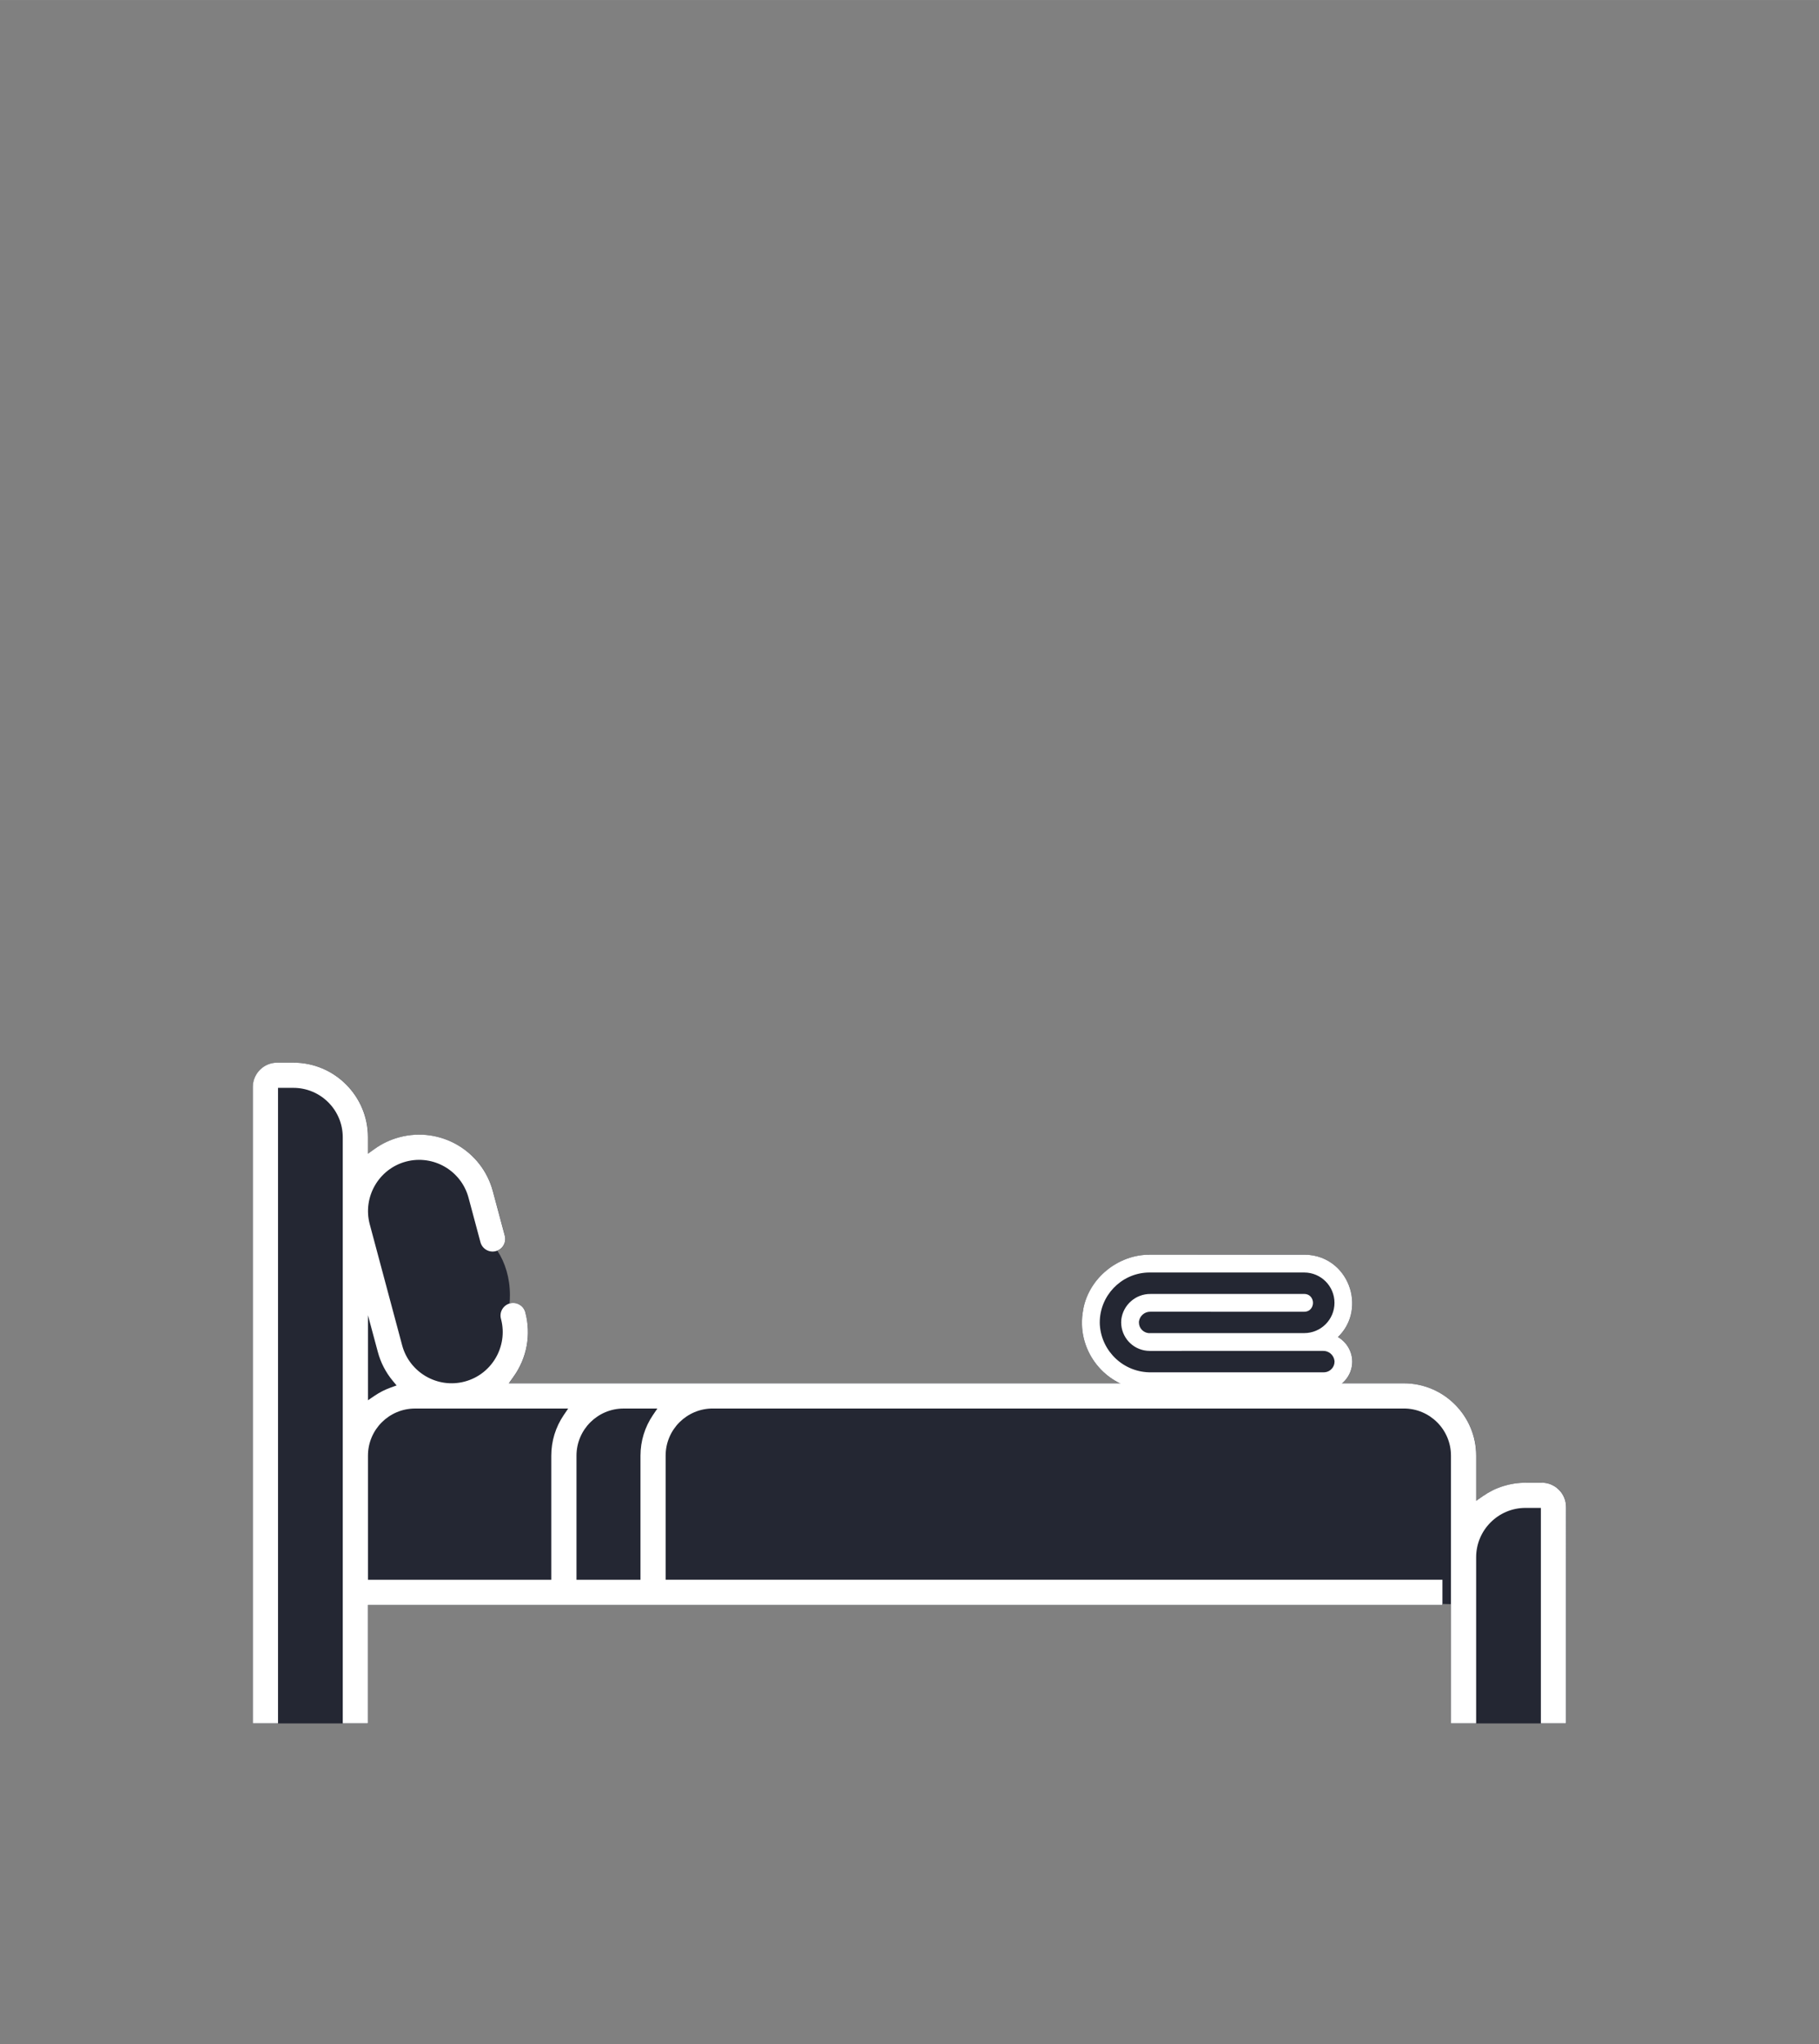 <svg xmlns="http://www.w3.org/2000/svg" width="44.954mm" height="50.494mm" style="shape-rendering:geometricPrecision; text-rendering:geometricPrecision; image-rendering:optimizeQuality; fill-rule:evenodd; clip-rule:evenodd" viewBox="0 0 733.96 824.4" xmlns:xlink="http://www.w3.org/1999/xlink" xmlns:xodm="http://www.corel.com/coreldraw/odm/2003"><rect x="0" y="0" width="733.96" height="824.4" fill="#808080" stroke="none"/><defs><style>.fil2 {fill:none}
.fil0 {fill:#242733}
.fil1 {fill:white;fill-rule:nonzero}</style></defs><g id="Layer_x0020_1"><g id="_1555842130688"><path class="fil0" d="M615.55 598.01h6.58c2.7.0 5.16 1.1 6.93 2.88s2.88 4.23 2.88 6.93v70.41 16.86h-10.16-26.12-6.62-3.55v-48.12c-.25.0-.51.0-.76.0-.9.0-1.8-.02-2.68-.06v.39H148.5v35.25 12.53h-10.16-26.12-10.16v-12.53-244.14c0-2.7 1.1-5.15 2.87-6.94 1.77-1.77 4.22-2.87 6.93-2.87h6.58c8.29.0 15.81 3.37 21.25 8.82 5.44 5.44 8.81 12.96 8.81 21.25v6.66l2.72-1.95c1.49-1.07 3.09-2 4.74-2.78 1.65-.77 3.39-1.41 5.21-1.9 8.23-2.2 16.56-.87 23.38 3.07s12.15 10.49 14.35 18.71l4.8 17.91c.36 1.36.14 2.74-.51 3.86-.55.96-1.42 1.74-2.52 2.18 3.16 4.76 5.08 11.02 5.08 17.87.0 1.17-.06 2.33-.16 3.46.02-.01.04-.01.06-.02l.11-.03c1.36-.36 2.74-.14 3.86.51s2 1.73 2.36 3.09c1.22 4.54 1.35 9.12.56 13.45-.82 4.5-2.64 8.76-5.28 12.45l-1.94 2.72h246.62c-3.47-1.69-6.52-4.09-8.96-7-3.84-4.57-6.19-10.4-6.38-16.65-.06-2.02.1-4.08.52-6.15l.03-.29c1.21-6.23 4.72-11.67 9.49-15.55 4.81-3.91 10.91-6.26 17.25-6.24l62.36-.01c5.01.01 9.25 1.74 12.46 4.49 2.83 2.42 4.88 5.62 5.98 9.11 1.1 3.48 1.25 7.27.31 10.87-.83 3.19-2.51 6.22-5.14 8.76 1.09.63 2.06 1.43 2.88 2.36 1.54 1.74 2.57 3.95 2.85 6.37v.03c.04.41.06.8.06 1.13.0 2.94-1.12 5.65-2.99 7.7-.34.38-.71.74-1.1 1.07h24.92c8.05.0 15.34 3.27 20.62 8.56 5.28 5.28 8.56 12.58 8.56 20.61v18.22l2.7-1.89c2.47-1.73 5.23-3.1 8.18-4.03 2.84-.89 5.87-1.38 9.02-1.38z"/><path class="fil0" d="M615.55 598.01h6.58c2.7.0 5.16 1.1 6.93 2.88s2.88 4.23 2.88 6.93v87.27h-10.16v-86.91h-6.22c-5.49.0-10.47 2.23-14.06 5.84-3.61 3.61-5.84 8.58-5.84 14.06v67.01H585.5V587.1c0-5.24-2.13-10-5.58-13.44-3.44-3.44-8.19-5.57-13.44-5.57h-29.63-27.56-.07-31.62-.07-12.74-177.17c-5.24.0-9.99 2.14-13.44 5.57-3.44 3.44-5.57 8.19-5.57 13.44v50.04h313.43v10.16H148.49v47.78h-10.16V458.67c0-5.49-2.23-10.47-5.83-14.07-3.6-3.6-8.58-5.83-14.07-5.83h-6.22v256.31h-10.16V438.41c0-2.7 1.1-5.15 2.87-6.94 1.77-1.77 4.22-2.87 6.93-2.87h6.58c8.29.0 15.81 3.37 21.25 8.82 5.44 5.44 8.81 12.96 8.81 21.25v6.66l2.72-1.95c1.49-1.07 3.09-2 4.74-2.78 1.65-.77 3.39-1.41 5.21-1.9 8.23-2.2 16.56-.87 23.38 3.07s12.15 10.49 14.35 18.71l4.8 17.91c.36 1.36.14 2.74-.51 3.86-.64 1.12-1.73 2-3.09 2.37-1.35.36-2.73.14-3.85-.5-1.13-.65-2.01-1.74-2.37-3.09l-4.8-17.9c-1.47-5.5-5.04-9.9-9.61-12.53-4.57-2.64-10.16-3.54-15.66-2.07-5.49 1.47-9.88 5.05-12.52 9.63-2.64 4.58-3.54 10.17-2.07 15.65l13.08 48.83c1.47 5.49 5.05 9.88 9.63 12.52 4.58 2.64 10.16 3.54 15.66 2.07 5.49-1.47 9.87-5.04 12.51-9.62 2.6-4.51 3.52-10.01 2.13-15.43l-.06-.23c-.36-1.36-.14-2.73.5-3.85.64-1.1 1.68-1.96 2.98-2.34l.11-.03c1.36-.36 2.74-.14 3.86.51s2 1.73 2.36 3.09c1.22 4.54 1.35 9.12.56 13.45-.82 4.5-2.64 8.76-5.28 12.45l-1.94 2.72h246.62c-3.47-1.69-6.52-4.09-8.96-7-3.84-4.57-6.19-10.4-6.38-16.65-.06-2.02.1-4.08.52-6.15l.03-.29c1.21-6.23 4.72-11.67 9.49-15.55 4.81-3.91 10.91-6.26 17.25-6.24l62.36-.01c5.01.01 9.25 1.74 12.46 4.49 2.83 2.42 4.88 5.62 5.98 9.11 1.1 3.48 1.25 7.27.31 10.87-.83 3.19-2.51 6.22-5.14 8.76 1.09.63 2.06 1.43 2.88 2.36 1.54 1.74 2.57 3.95 2.85 6.37v.03c.04.41.06.8.06 1.13.0 2.94-1.12 5.65-2.99 7.7-.34.38-.71.74-1.1 1.07h24.92c8.05.0 15.34 3.27 20.62 8.56 5.28 5.28 8.56 12.58 8.56 20.61v18.22l2.7-1.89c2.47-1.73 5.23-3.1 8.18-4.03 2.84-.89 5.87-1.38 9.02-1.38z"/><g><path class="fil1" d="M622.12 598.01h-6.58c-3.14.0-6.17.48-9.02 1.38-2.95.93-5.71 2.3-8.18 4.03l-2.71 1.89v-18.22c0-8.04-3.27-15.33-8.56-20.62-5.28-5.29-12.57-8.55-20.61-8.55h-29.63-27.56-.07-31.62-.07-12.74H205.3l1.94-2.72c2.64-3.69 4.46-7.95 5.28-12.46.79-4.33.65-8.91-.56-13.45-.36-1.36-1.24-2.44-2.37-3.09-1.12-.65-2.5-.87-3.86-.51l-.11.03c-1.3.38-2.35 1.24-2.98 2.34-.65 1.12-.87 2.5-.5 3.85l.06.23c1.39 5.42.47 10.92-2.13 15.43-2.64 4.58-7.02 8.15-12.51 9.62-5.5 1.48-11.09.57-15.66-2.07-4.58-2.64-8.16-7.03-9.63-12.52l-13.08-48.83c-1.47-5.49-.56-11.07 2.08-15.65 2.64-4.58 7.03-8.16 12.52-9.63 5.5-1.47 11.09-.57 15.66 2.07s8.14 7.03 9.61 12.53l4.8 17.91c.36 1.36 1.25 2.44 2.37 3.09s2.5.87 3.85.5c1.36-.36 2.45-1.24 3.09-2.36.65-1.13.87-2.51.5-3.86l-4.8-17.91c-2.2-8.22-7.53-14.77-14.35-18.71s-15.15-5.27-23.38-3.07c-1.82.49-3.57 1.13-5.21 1.9-1.65.78-3.24 1.71-4.74 2.78l-2.72 1.95v-6.65c0-8.29-3.37-15.81-8.81-21.25-5.44-5.45-12.96-8.82-21.25-8.82h-6.58c-2.71.0-5.16 1.1-6.93 2.87-1.77 1.78-2.88 4.24-2.88 6.94v256.67h10.16V438.75h6.22c5.49.0 10.47 2.24 14.07 5.84 3.6 3.6 5.83 8.58 5.83 14.07v236.41h10.16v-47.78h433.55v-10.16H268.58v-50.05c0-5.24 2.13-10 5.57-13.44 3.45-3.44 8.2-5.57 13.44-5.57h177.17 12.74.07 31.62.07 27.56 29.63c5.24.0 9.99 2.13 13.44 5.57 3.44 3.44 5.57 8.19 5.57 13.44v107.99h10.16v-67.01c0-5.48 2.24-10.46 5.84-14.06 3.6-3.6 8.57-5.84 14.06-5.84h6.22v86.91h10.16V607.8c0-2.7-1.1-5.15-2.88-6.93-1.77-1.78-4.23-2.88-6.93-2.88zm-370.5-29.93h13.63l-1.82 2.68c-1.6 2.37-2.87 4.99-3.73 7.79-.82 2.69-1.27 5.56-1.27 8.54v50.05h-25.82v-50.05c0-5.24 2.13-10 5.57-13.44 3.45-3.44 8.2-5.57 13.44-5.57zm-99.17-22.84c.58 2.18 1.38 4.24 2.37 6.15 1.01 1.97 2.24 3.81 3.63 5.49l1.57 1.89-2.31.83c-1.17.42-2.3.91-3.38 1.45-1.09.55-2.15 1.18-3.17 1.87l-2.69 1.82v-34.28l3.98 14.79zm-3.98 41.85c0-5.24 2.13-10 5.57-13.44s8.2-5.57 13.44-5.57h61.78l-1.82 2.68c-1.6 2.37-2.87 4.99-3.73 7.79-.82 2.69-1.27 5.56-1.27 8.54v50.05h-73.97v-50.05z"/><g><path class="fil1" d="M526.24 507.86h-62.36c-11.75-.04-22.68 8.67-24.94 20.31v.13c-3.3 16.04 9.27 31 25.63 30.51h69.58c5.7.0 10.17-4.93 9.61-10.6-.47-4.08-3.44-7.43-7.43-8.4 13.95-9.75 7.02-31.93-10.09-31.94zm0 31.62h-62.36c-3.64-.01-6.48-3.15-6.12-6.77.44-3.22 3.22-5.6 6.47-5.53h62.01c2.31.0 2.31-3.51.0-3.51h-62.01c-5.05-.05-9.34 3.69-9.97 8.7-.56 5.68 3.91 10.62 9.62 10.62h69.93c3.25-.07 6.03 2.32 6.46 5.54.37 3.62-2.49 6.75-6.12 6.76h-69.58c-11.9.2-21.85-8.98-22.62-20.85-.62-12.52 9.39-23.05 21.93-23.07h62.36c7.76.0 14.05 6.29 14.05 14.05s-6.29 14.05-14.05 14.05z"/><path class="fil1" d="M463.88 506.04l62.36-.01c5.01.01 9.25 1.75 12.46 4.49 2.83 2.41 4.88 5.62 5.98 9.11 1.1 3.48 1.25 7.27.32 10.87-.83 3.19-2.51 6.22-5.15 8.76 1.09.63 2.06 1.43 2.88 2.36 1.54 1.75 2.56 3.95 2.84 6.37v.03c.04.42.06.8.06 1.14.0 2.94-1.13 5.65-2.99 7.7-1.85 2.05-4.44 3.43-7.37 3.72-.41.04-.79.06-1.14.06h-69.58c-2.16.06-4.27-.14-6.28-.55-6.13-1.26-11.47-4.59-15.31-9.16-3.84-4.57-6.2-10.4-6.38-16.66-.06-2.02.1-4.08.52-6.15l.03-.29c1.21-6.23 4.72-11.67 9.49-15.55 4.81-3.91 10.91-6.26 17.25-6.24zM444.7 547.2c.34.47.7.93 1.07 1.37 2.25 2.66 5.06 4.84 8.28 6.31-2.28-1.06-4.37-2.46-6.2-4.15-1.16-1.07-2.22-2.25-3.15-3.54zm89.58-6.02-2.3-.56 1.53-1.07c-1.57.81-3.29 1.37-5.12 1.62l5.88.01zm-70.4-3.52h62.36c3.38.0 6.44-1.37 8.64-3.57 2.21-2.21 3.58-5.27 3.58-8.65.0-3.37-1.37-6.43-3.58-8.64s-5.27-3.58-8.64-3.58h-62.36l-.98.02c-5.35.26-10.14 2.62-13.59 6.25s-5.56 8.54-5.56 13.89l.03.96c.35 5.45 2.82 10.28 6.55 13.72 3.74 3.45 8.76 5.51 14.22 5.42l69.61-.01.44-.02c1.1-.11 2.07-.63 2.76-1.4.7-.77 1.12-1.78 1.12-2.88l-.03-.44c-.16-1.12-.73-2.1-1.54-2.8-.83-.71-1.91-1.12-3.06-1.1l-69.97.01c-.34.0-.72-.02-1.13-.06-2.93-.29-5.53-1.68-7.38-3.72-1.85-2.05-2.98-4.77-2.98-7.71-.01-.33.01-.71.05-1.12v-.05c.37-2.96 1.83-5.56 3.94-7.4 2.1-1.84 4.86-2.93 7.84-2.9l62.01-.01c1.7.0 2.8.96 3.29 2.19.18.45.27.93.27 1.4s-.09.94-.27 1.4c-.49 1.23-1.59 2.19-3.29 2.19l-62.05-.01c-1.16-.02-2.24.39-3.06 1.1-.82.7-1.39 1.69-1.56 2.81l-.01.4c-.01 1.11.41 2.14 1.11 2.91s1.68 1.3 2.78 1.41l.43.01z"/></g></g></g><rect class="fil2" width="733.96" height="824.4"/></g></svg>